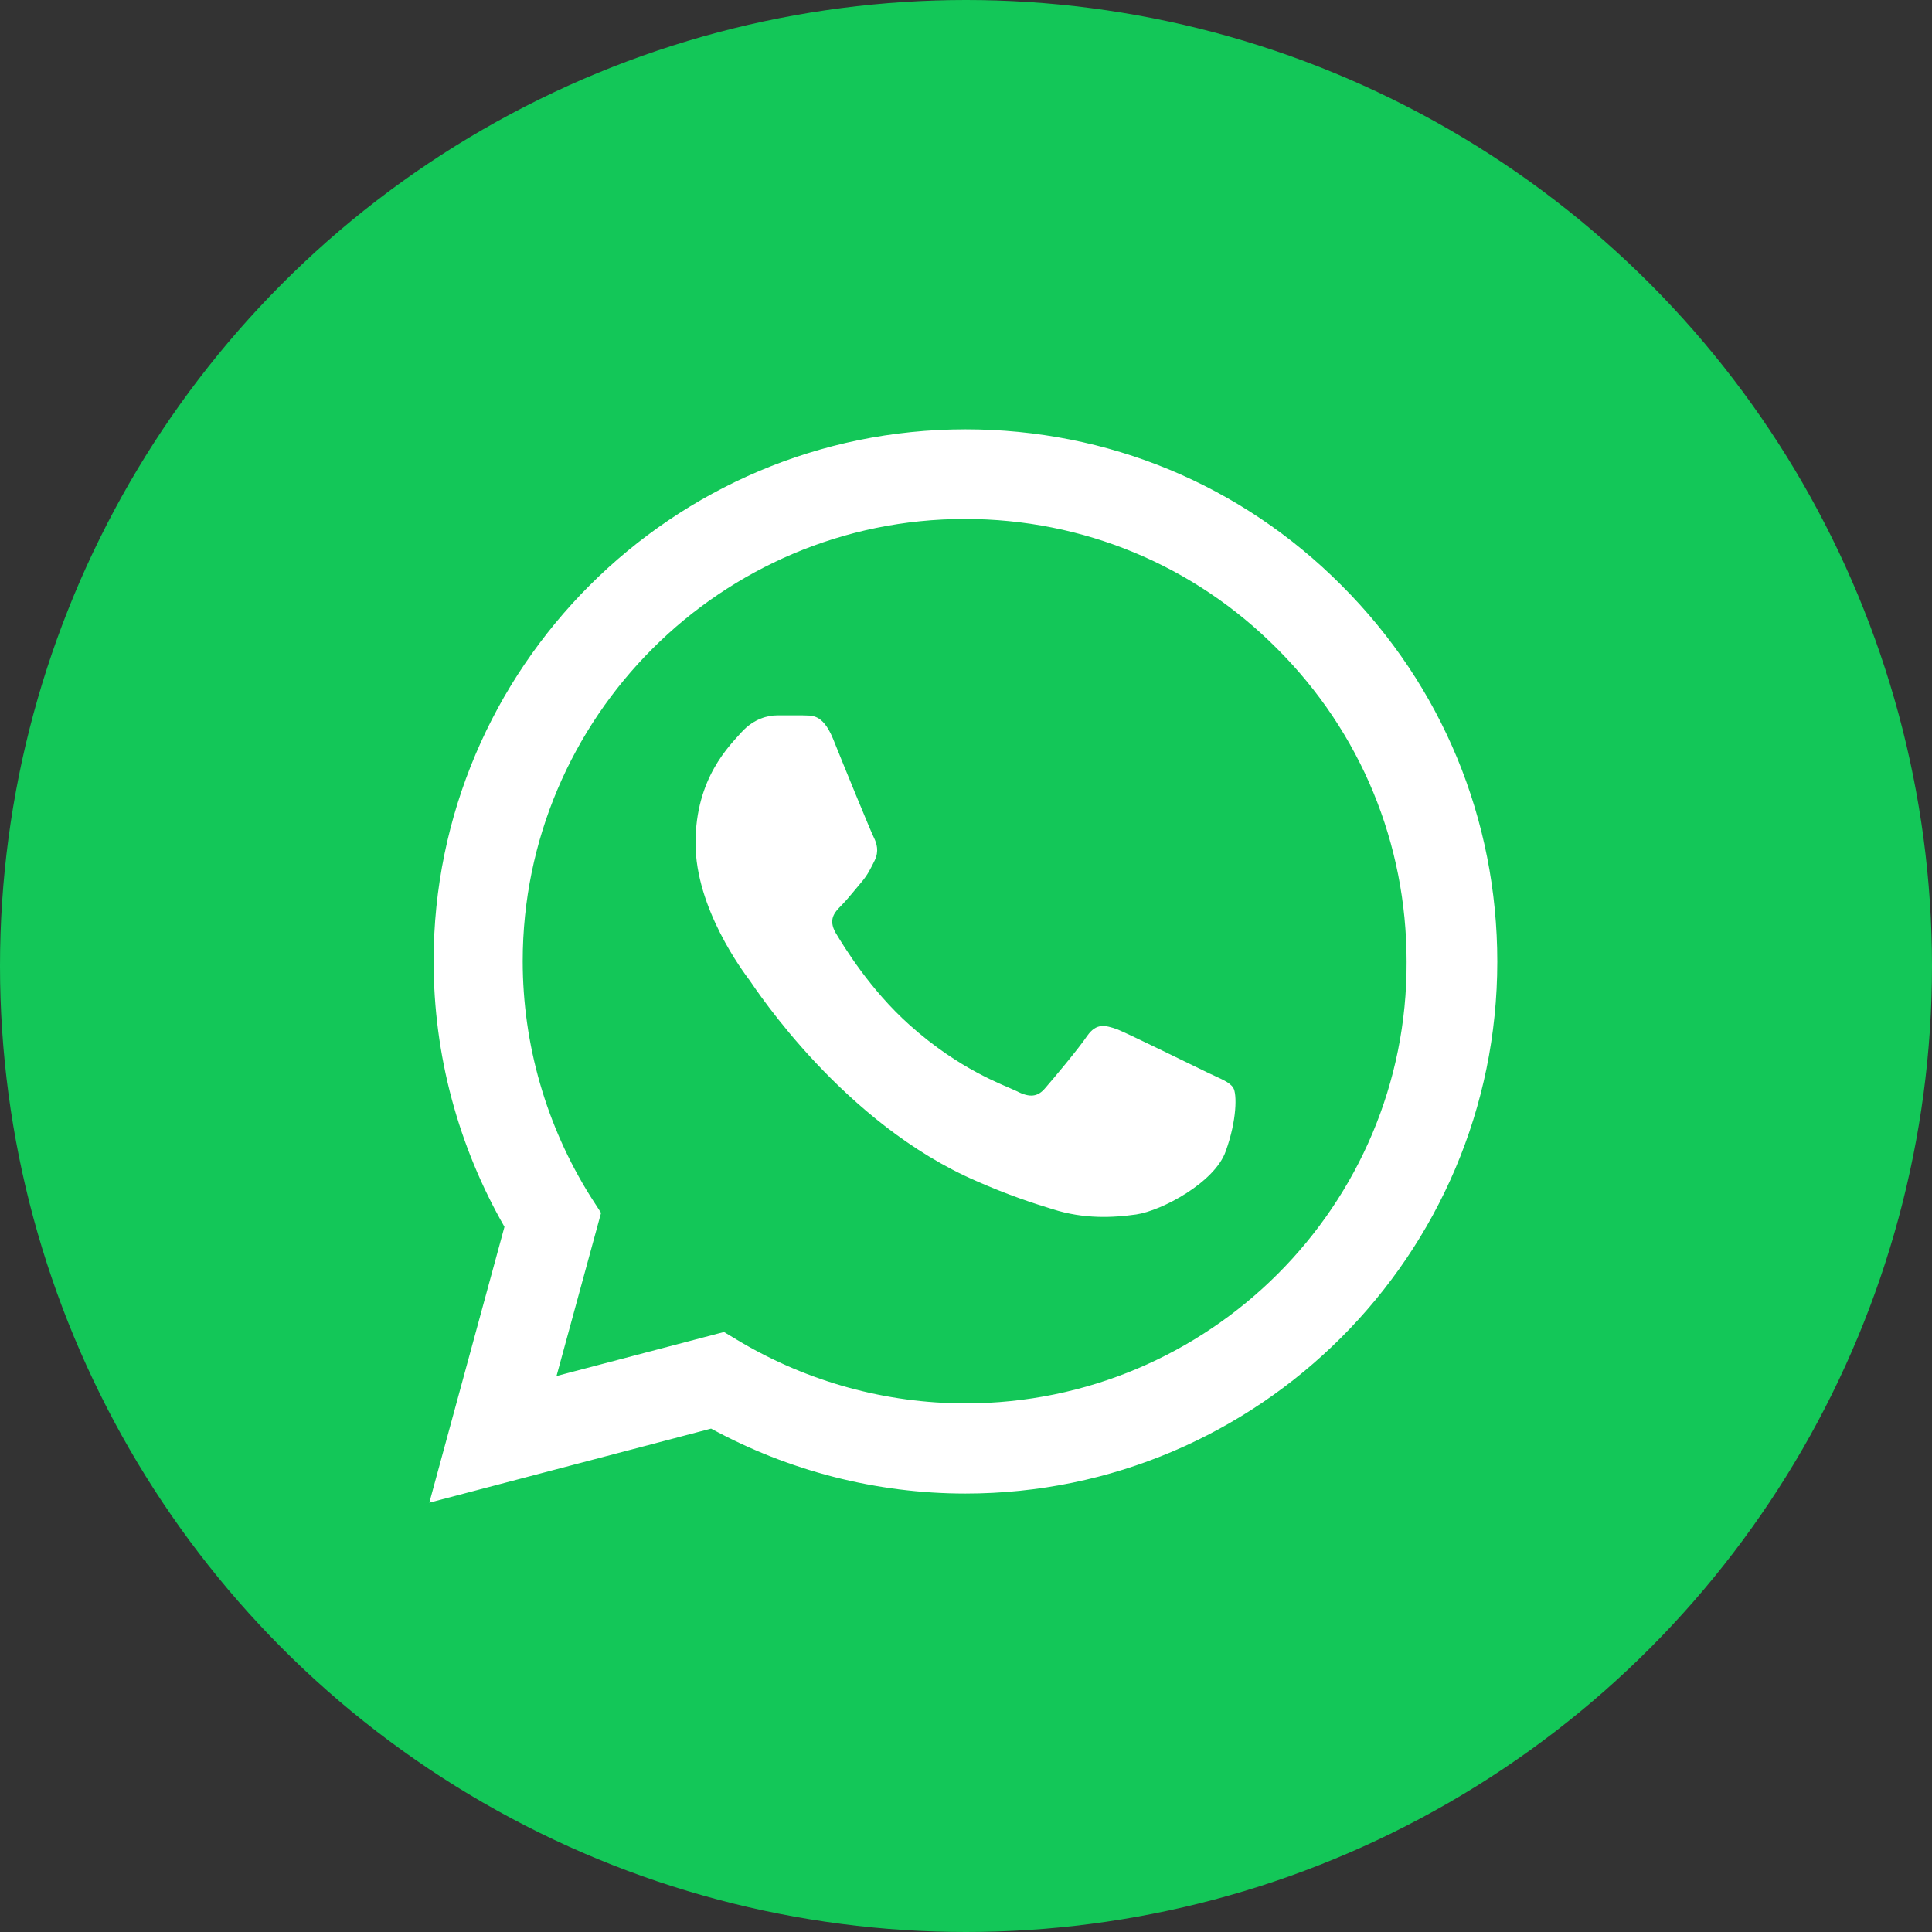 <svg width="18" height="18" viewBox="0 0 18 18" fill="none" xmlns="http://www.w3.org/2000/svg">
<rect x="0" y="0" width="18" height="18" fill="#333333" stroke="none"/>
<g clip-path="url(#clip0_822_2)">
<circle cx="9" cy="9" r="9" fill="#13C758"/>
<path d="M12.5 5.455C11.565 4.515 10.32 4 8.995 4C6.265 4 4.04 6.225 4.04 8.955C4.04 9.83 4.27 10.68 4.7 11.43L4 14L6.625 13.31C7.35 13.705 8.165 13.915 8.995 13.915C11.725 13.915 13.95 11.69 13.95 8.96C13.95 7.635 13.435 6.39 12.5 5.455ZM8.995 13.075C8.255 13.075 7.53 12.875 6.895 12.5L6.745 12.41L5.185 12.82L5.6 11.3L5.5 11.145C5.09 10.49 4.87 9.73 4.87 8.955C4.87 6.685 6.72 4.835 8.99 4.835C10.09 4.835 11.125 5.265 11.9 6.045C12.68 6.825 13.105 7.86 13.105 8.96C13.115 11.23 11.265 13.075 8.995 13.075ZM11.255 9.995C11.13 9.935 10.52 9.635 10.41 9.59C10.295 9.55 10.215 9.53 10.13 9.65C10.045 9.775 9.81 10.055 9.74 10.135C9.67 10.22 9.595 10.23 9.47 10.165C9.345 10.105 8.945 9.97 8.475 9.55C8.105 9.22 7.86 8.815 7.785 8.69C7.715 8.565 7.775 8.5 7.84 8.435C7.895 8.38 7.965 8.29 8.025 8.22C8.085 8.15 8.11 8.095 8.15 8.015C8.19 7.93 8.17 7.86 8.14 7.8C8.11 7.74 7.86 7.13 7.76 6.88C7.66 6.64 7.555 6.67 7.48 6.665C7.405 6.665 7.325 6.665 7.24 6.665C7.155 6.665 7.025 6.695 6.91 6.82C6.8 6.945 6.48 7.245 6.48 7.855C6.48 8.465 6.925 9.055 6.985 9.135C7.045 9.22 7.86 10.47 9.1 11.005C9.395 11.135 9.625 11.21 9.805 11.265C10.1 11.36 10.37 11.345 10.585 11.315C10.825 11.28 11.32 11.015 11.42 10.725C11.525 10.435 11.525 10.19 11.49 10.135C11.455 10.08 11.38 10.055 11.255 9.995Z" fill="white"/>
</g>
<defs>
<clipPath id="clip0_822_2">
<rect width="18" height="18" fill="white"/>
</clipPath>
</defs>
</svg>
